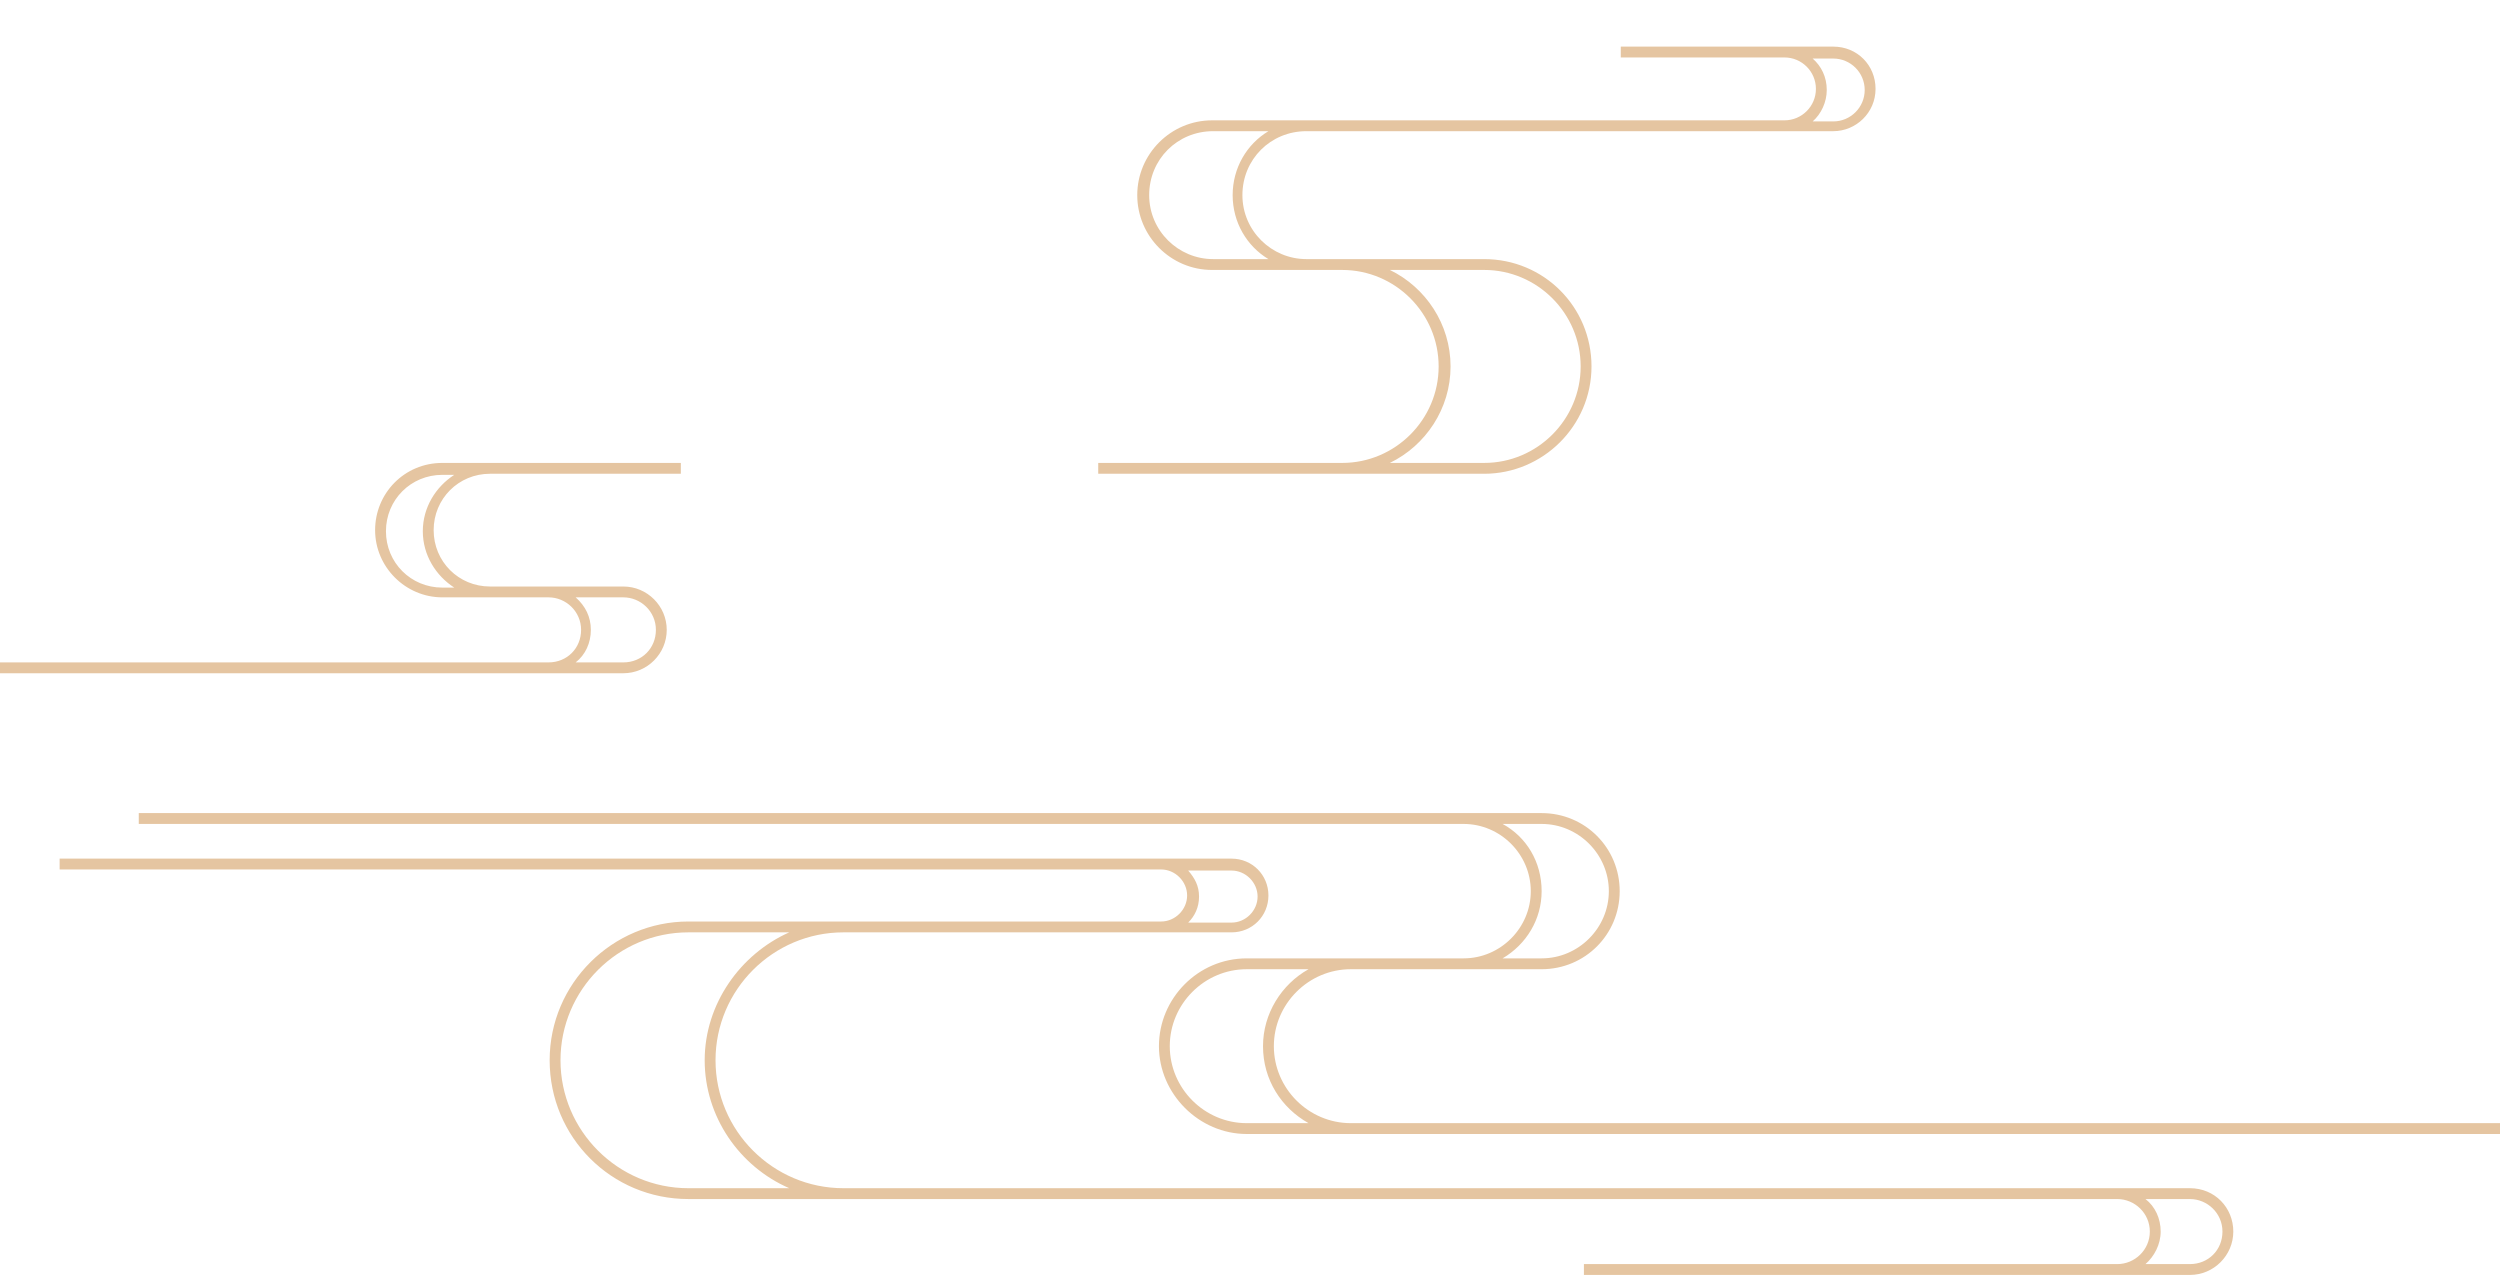 <?xml version="1.0" encoding="utf-8"?>
<!-- Generator: Adobe Illustrator 27.4.0, SVG Export Plug-In . SVG Version: 6.00 Build 0)  -->
<svg version="1.1" id="_h_24" xmlns="http://www.w3.org/2000/svg" xmlns:xlink="http://www.w3.org/1999/xlink" x="0px" y="0px"
	 viewBox="0 0 230.6 118.2" style="enable-background:new 0 0 230.6 118.2;" xml:space="preserve">
<style type="text/css">
	.st0{fill:#E5C5A1;}
</style>
<path class="st0" d="M57.5,62.1c2.2,0,4-1.8,4-4s-1.8-4-4-4H45.2c-2.9,0-5.2-2.3-5.2-5.2s2.3-5.2,5.2-5.2h17.6v-1h-22
	c-3.5,0-6.2,2.8-6.2,6.2s2.8,6.2,6.2,6.2h9.8c1.6,0,3,1.3,3,3s-1.3,3-3,3H0v1H57.5z M40.8,54.2c-2.9,0-5.2-2.3-5.2-5.2
	s2.3-5.2,5.2-5.2h1.1c-1.7,1.1-2.9,3-2.9,5.2s1.2,4.1,2.9,5.2H40.8z M54.5,58.1c0-1.2-0.5-2.2-1.4-3h4.4c1.6,0,3,1.3,3,3s-1.3,3-3,3
	h-4.4C54,60.4,54.5,59.3,54.5,58.1z"/>
<path class="st0" d="M123.9,43.7h13c5.4,0,9.9-4.4,9.9-9.9s-4.4-9.9-9.9-9.9h-16.4c-3.2,0-5.9-2.6-5.9-5.9s2.6-5.9,5.9-5.9h48.6
	c2.1,0,3.9-1.7,3.9-3.9s-1.7-3.9-3.9-3.9h-19.6v1h15.1c1.6,0,2.9,1.3,2.9,2.9s-1.3,2.9-2.9,2.9h-52.8c-3.8,0-6.9,3.1-6.9,6.9
	s3.1,6.9,6.9,6.9h12c4.9,0,8.9,4,8.9,8.9s-4,8.9-8.9,8.9h-22.5v1L123.9,43.7L123.9,43.7z M168.5,8.3c0-1.2-0.5-2.2-1.3-2.9h1.9
	c1.6,0,2.9,1.3,2.9,2.9s-1.3,2.9-2.9,2.9h-1.9C168,10.5,168.5,9.4,168.5,8.3z M111.9,23.9c-3.2,0-5.9-2.6-5.9-5.9s2.6-5.9,5.9-5.9
	h5.1c-2,1.2-3.3,3.4-3.3,5.9s1.3,4.7,3.3,5.9H111.9z M133.8,33.8c0-3.9-2.3-7.3-5.6-8.9h8.7c4.9,0,8.9,4,8.9,8.9s-4,8.9-8.9,8.9
	h-8.7C131.5,41.1,133.8,37.7,133.8,33.8z"/>
<path class="st0" d="M135,88.4h-20c-4.5,0-8.1,3.7-8.1,8.1s3.7,8.1,8.1,8.1h115.6v-1h-106c-3.9,0-7.1-3.2-7.1-7.1s3.2-7.1,7.1-7.1
	h17.6c4,0,7.2-3.2,7.2-7.2s-3.2-7.2-7.2-7.2H12.8v1H135c3.4,0,6.2,2.8,6.2,6.2S138.4,88.4,135,88.4z M116.5,96.5
	c0,3.1,1.7,5.7,4.2,7.1H115c-3.9,0-7.1-3.2-7.1-7.1s3.2-7.1,7.1-7.1h5.7C118.2,90.8,116.5,93.5,116.5,96.5z M142.2,82.2
	c0-2.7-1.4-5-3.6-6.2h3.6c3.4,0,6.2,2.8,6.2,6.2s-2.8,6.2-6.2,6.2h-3.6C140.8,87.1,142.2,84.8,142.2,82.2z"/>
<path class="st0" d="M202,109.6H77.8c-6.5,0-11.8-5.3-11.8-11.8S71.3,86,77.8,86h35.8c1.9,0,3.4-1.5,3.4-3.4s-1.5-3.4-3.4-3.4H5.5v1
	h101.6c1.3,0,2.4,1.1,2.4,2.4s-1.1,2.4-2.4,2.4H63.5c-7,0-12.8,5.7-12.8,12.8s5.7,12.8,12.8,12.8h131.8c1.6,0,3,1.3,3,3s-1.4,3-3,3
	h-49.2v1H202c2.2,0,4-1.8,4-4S204.3,109.6,202,109.6L202,109.6z M109.6,80.3h4c1.3,0,2.4,1.1,2.4,2.4s-1.1,2.4-2.4,2.4h-4
	c0.6-0.6,1-1.4,1-2.4S110.2,81,109.6,80.3z M63.5,109.6c-6.5,0-11.8-5.3-11.8-11.8S57,86,63.5,86h9.3c-4.5,2-7.8,6.6-7.8,11.8
	s3.2,9.8,7.8,11.8C72.8,109.6,63.5,109.6,63.5,109.6z M202,116.6h-4.1c0.8-0.7,1.4-1.8,1.4-3s-0.5-2.3-1.4-3h4.1c1.6,0,3,1.3,3,3
	S203.7,116.6,202,116.6z"/>
</svg>

